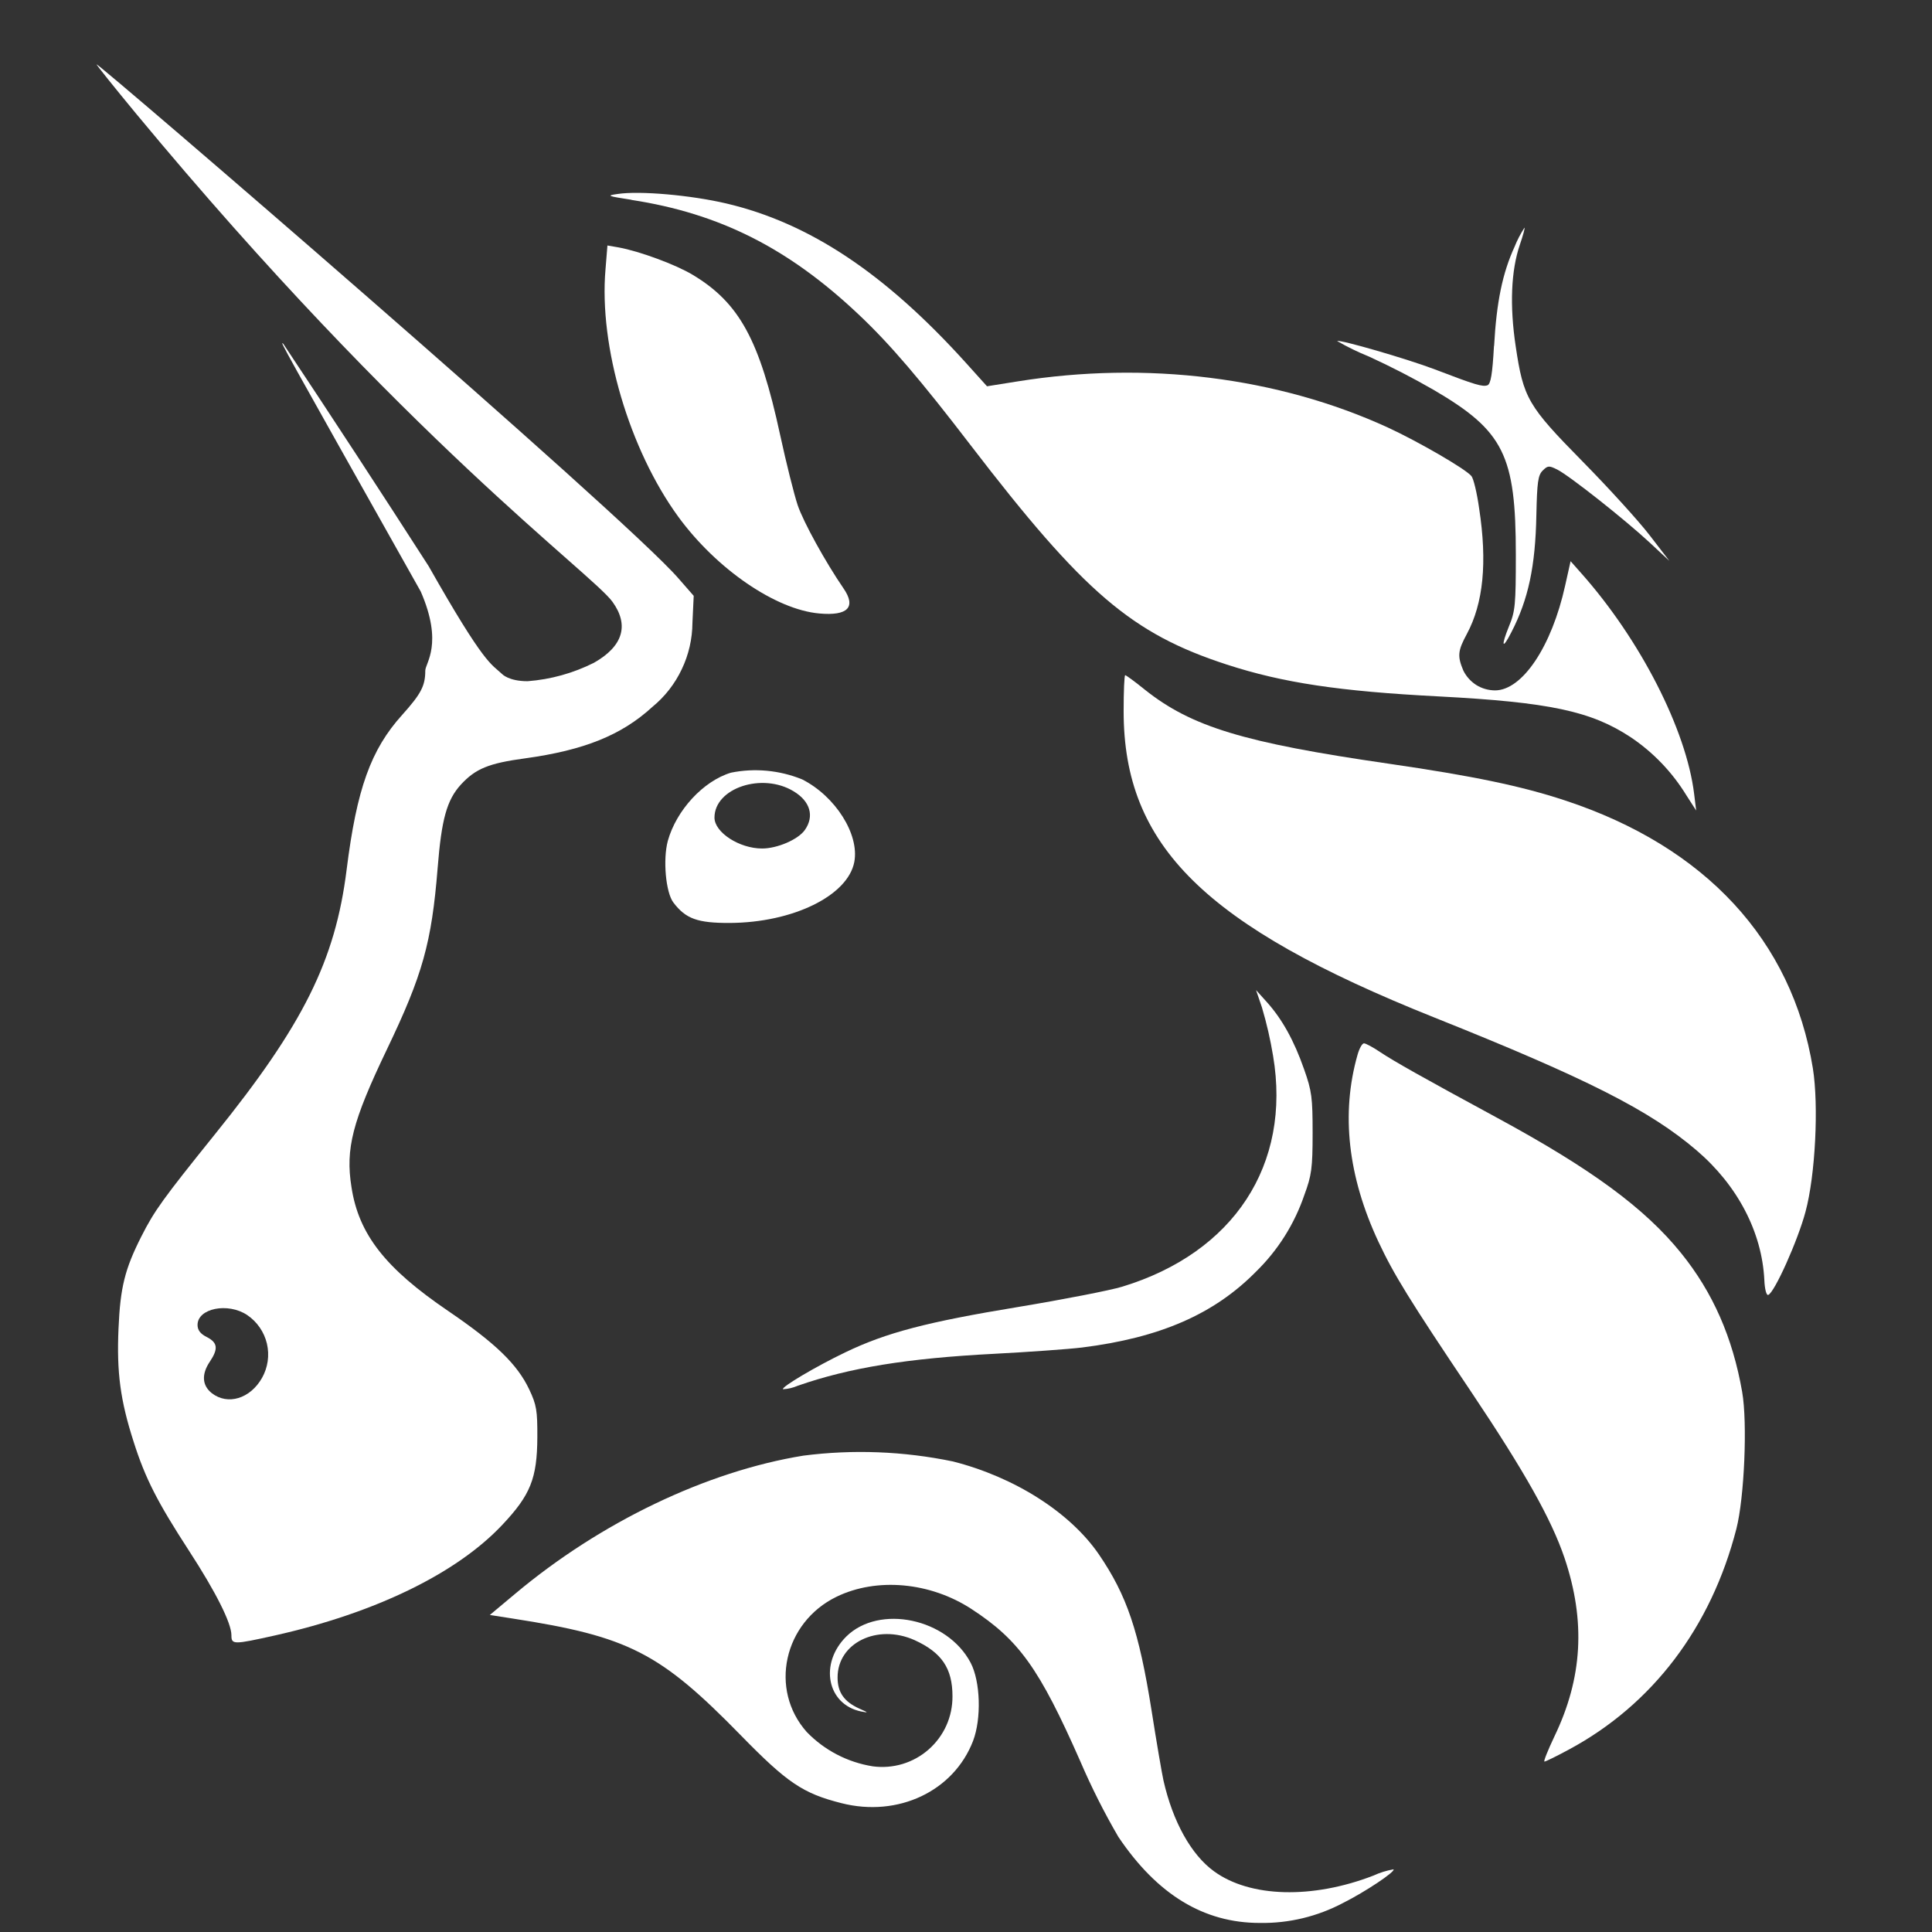 <svg width="32" height="32" viewBox="0 0 32 32" fill="none" xmlns="http://www.w3.org/2000/svg">
<rect x="0" y="0" width="32" height="32" fill="#333333" stroke="none"/>
<path d="M10.458 3.309C10.057 3.247 10.04 3.24 10.229 3.213C10.592 3.157 11.445 3.232 12.034 3.371C13.408 3.695 14.658 4.527 15.994 6.005L16.348 6.398L16.856 6.317C18.993 5.975 21.165 6.246 22.985 7.08C23.486 7.311 24.275 7.767 24.371 7.885C24.405 7.923 24.463 8.162 24.499 8.42C24.636 9.312 24.57 9.992 24.295 10.502C24.145 10.78 24.137 10.867 24.237 11.106C24.285 11.204 24.36 11.287 24.452 11.346C24.545 11.404 24.652 11.434 24.762 11.435C25.214 11.435 25.701 10.709 25.924 9.698L26.014 9.295L26.191 9.495C27.166 10.592 27.93 12.085 28.06 13.148L28.094 13.425L27.932 13.173C27.696 12.788 27.38 12.458 27.004 12.207C26.351 11.778 25.66 11.631 23.834 11.535C22.183 11.45 21.248 11.309 20.322 11.008C18.746 10.496 17.952 9.818 16.079 7.377C15.247 6.291 14.735 5.692 14.223 5.21C13.06 4.111 11.919 3.535 10.458 3.311V3.309Z" fill="white"/>
<path d="M24.747 5.73C24.787 5.005 24.885 4.525 25.086 4.087C25.13 3.977 25.185 3.871 25.25 3.771C25.261 3.771 25.227 3.899 25.173 4.055C25.028 4.482 25.003 5.062 25.105 5.738C25.233 6.596 25.303 6.72 26.215 7.646C26.643 8.081 27.14 8.627 27.322 8.864L27.65 9.29L27.322 8.985C26.921 8.612 25.999 7.882 25.794 7.778C25.658 7.71 25.636 7.71 25.553 7.793C25.474 7.87 25.459 7.985 25.447 8.531C25.431 9.382 25.314 9.928 25.033 10.472C24.881 10.771 24.858 10.707 24.994 10.372C25.097 10.125 25.107 10.014 25.107 9.19C25.107 7.537 24.907 7.138 23.748 6.459C23.399 6.258 23.04 6.073 22.673 5.905C22.492 5.832 22.317 5.747 22.148 5.649C22.18 5.617 23.311 5.945 23.765 6.118C24.444 6.378 24.555 6.41 24.638 6.381C24.691 6.359 24.719 6.199 24.745 5.73H24.747ZM11.236 8.561C10.424 7.447 9.918 5.738 10.029 4.461L10.061 4.066L10.246 4.098C10.596 4.162 11.196 4.384 11.477 4.554C12.248 5.019 12.582 5.632 12.922 7.206C13.022 7.667 13.152 8.187 13.212 8.367C13.308 8.65 13.675 9.314 13.971 9.745C14.185 10.056 14.044 10.204 13.57 10.161C12.847 10.097 11.868 9.425 11.236 8.561ZM23.757 16.853C19.951 15.332 18.611 14.009 18.611 11.78C18.611 11.451 18.622 11.183 18.637 11.183C18.65 11.183 18.797 11.289 18.963 11.424C19.735 12.038 20.599 12.301 22.993 12.648C24.401 12.853 25.191 13.017 25.922 13.258C28.247 14.024 29.683 15.577 30.027 17.696C30.125 18.31 30.069 19.462 29.905 20.07C29.777 20.55 29.389 21.414 29.287 21.448C29.257 21.459 29.229 21.35 29.223 21.201C29.184 20.407 28.779 19.633 28.1 19.053C27.328 18.393 26.291 17.866 23.757 16.853ZM21.086 17.487C21.041 17.216 20.98 16.949 20.902 16.687L20.804 16.399L20.986 16.601C21.235 16.879 21.434 17.235 21.6 17.711C21.728 18.073 21.741 18.18 21.741 18.769C21.741 19.347 21.724 19.469 21.604 19.793C21.44 20.274 21.166 20.709 20.802 21.064C20.107 21.768 19.213 22.157 17.922 22.319C17.698 22.346 17.045 22.393 16.471 22.423C15.023 22.498 14.069 22.654 13.214 22.952C13.136 22.986 13.053 23.006 12.969 23.01C12.934 22.976 13.519 22.63 13.999 22.4C14.677 22.073 15.354 21.896 16.868 21.647C17.615 21.523 18.389 21.372 18.586 21.312C20.437 20.749 21.391 19.291 21.086 17.487Z" fill="white"/>
<path d="M22.831 20.567C22.326 19.487 22.208 18.444 22.485 17.471C22.515 17.364 22.562 17.281 22.592 17.281C22.62 17.281 22.741 17.345 22.857 17.424C23.091 17.58 23.556 17.842 24.802 18.517C26.355 19.359 27.243 20.01 27.845 20.756C28.371 21.407 28.698 22.152 28.856 23.056C28.945 23.568 28.892 24.805 28.76 25.322C28.341 26.952 27.373 28.232 25.986 28.978C25.784 29.087 25.602 29.177 25.581 29.177C25.562 29.177 25.637 28.991 25.745 28.763C26.212 27.794 26.266 26.854 25.914 25.806C25.696 25.164 25.257 24.381 24.369 23.056C23.337 21.52 23.085 21.108 22.831 20.567ZM8.534 26.397C9.948 25.211 11.704 24.37 13.306 24.11C14.131 24.004 14.968 24.037 15.783 24.206C16.807 24.466 17.724 25.051 18.2 25.744C18.665 26.425 18.865 27.016 19.074 28.334C19.155 28.852 19.245 29.375 19.271 29.492C19.426 30.175 19.731 30.721 20.107 30.994C20.704 31.43 21.737 31.457 22.75 31.065C22.855 31.016 22.966 30.982 23.081 30.962C23.117 30.999 22.607 31.338 22.249 31.517C21.823 31.743 21.348 31.858 20.866 31.85C19.938 31.85 19.168 31.381 18.524 30.425C18.288 30.02 18.077 29.601 17.892 29.17C17.214 27.632 16.879 27.165 16.092 26.651C15.405 26.203 14.52 26.124 13.854 26.448C12.979 26.875 12.736 27.984 13.363 28.688C13.656 28.991 14.04 29.19 14.456 29.256C14.621 29.278 14.789 29.265 14.949 29.217C15.108 29.169 15.256 29.087 15.381 28.977C15.506 28.867 15.607 28.731 15.675 28.579C15.743 28.427 15.777 28.262 15.776 28.095C15.776 27.632 15.597 27.37 15.147 27.165C14.53 26.89 13.871 27.212 13.873 27.786C13.873 28.031 13.982 28.185 14.229 28.298C14.387 28.368 14.392 28.372 14.261 28.347C13.698 28.23 13.566 27.553 14.018 27.105C14.565 26.568 15.691 26.805 16.077 27.541C16.239 27.85 16.258 28.464 16.117 28.835C15.797 29.667 14.876 30.105 13.937 29.866C13.297 29.704 13.039 29.529 12.269 28.741C10.931 27.372 10.413 27.105 8.484 26.807L8.113 26.749L8.534 26.397Z" fill="white"/>
<path fill-rule="evenodd" clip-rule="evenodd" d="M2.257 1.886C6.724 7.274 9.803 9.497 10.144 9.967C10.425 10.355 10.319 10.705 9.837 10.978C9.494 11.15 9.121 11.254 8.738 11.283C8.424 11.283 8.316 11.164 8.316 11.164C8.134 10.993 8.032 11.023 7.1 9.378C6.307 8.144 5.505 6.917 4.693 5.696C4.625 5.632 4.627 5.632 6.969 9.798C7.347 10.666 7.044 10.984 7.044 11.108C7.044 11.36 6.974 11.492 6.662 11.84C6.142 12.416 5.909 13.064 5.741 14.406C5.553 15.91 5.024 16.973 3.556 18.792C2.699 19.857 2.558 20.051 2.34 20.482C2.067 21.022 1.992 21.325 1.963 22.005C1.931 22.728 1.992 23.193 2.214 23.882C2.406 24.488 2.611 24.885 3.129 25.683C3.577 26.372 3.833 26.884 3.833 27.084C3.833 27.242 3.863 27.242 4.559 27.087C6.214 26.715 7.56 26.063 8.318 25.258C8.787 24.761 8.896 24.488 8.9 23.808C8.902 23.364 8.887 23.27 8.766 23.014C8.569 22.598 8.211 22.25 7.422 21.713C6.385 21.009 5.941 20.444 5.822 19.665C5.719 19.025 5.837 18.575 6.408 17.382C7.001 16.145 7.149 15.618 7.249 14.374C7.313 13.57 7.4 13.252 7.633 12.996C7.876 12.732 8.094 12.642 8.695 12.561C9.675 12.426 10.295 12.177 10.807 11.707C11.013 11.538 11.178 11.326 11.292 11.085C11.407 10.845 11.467 10.583 11.469 10.316L11.49 9.869L11.24 9.583C10.342 8.542 1.655 1.066 1.6 1.066C1.589 1.066 1.884 1.435 2.257 1.886ZM4.339 22.824C4.437 22.651 4.466 22.448 4.421 22.255C4.375 22.061 4.258 21.892 4.094 21.781C3.774 21.568 3.272 21.67 3.272 21.945C3.272 22.031 3.319 22.093 3.426 22.146C3.605 22.238 3.618 22.34 3.477 22.551C3.334 22.762 3.347 22.948 3.509 23.076C3.772 23.279 4.143 23.168 4.339 22.824ZM12.107 12.798C11.648 12.936 11.202 13.421 11.061 13.928C10.978 14.238 11.027 14.782 11.153 14.948C11.358 15.219 11.554 15.289 12.089 15.287C13.135 15.281 14.044 14.835 14.15 14.276C14.236 13.819 13.837 13.188 13.286 12.909C12.912 12.757 12.502 12.718 12.107 12.798ZM13.331 13.747C13.491 13.519 13.421 13.273 13.146 13.107C12.625 12.789 11.834 13.052 11.834 13.542C11.834 13.787 12.245 14.054 12.623 14.054C12.875 14.054 13.22 13.905 13.331 13.747Z" fill="white"/>
</svg>
